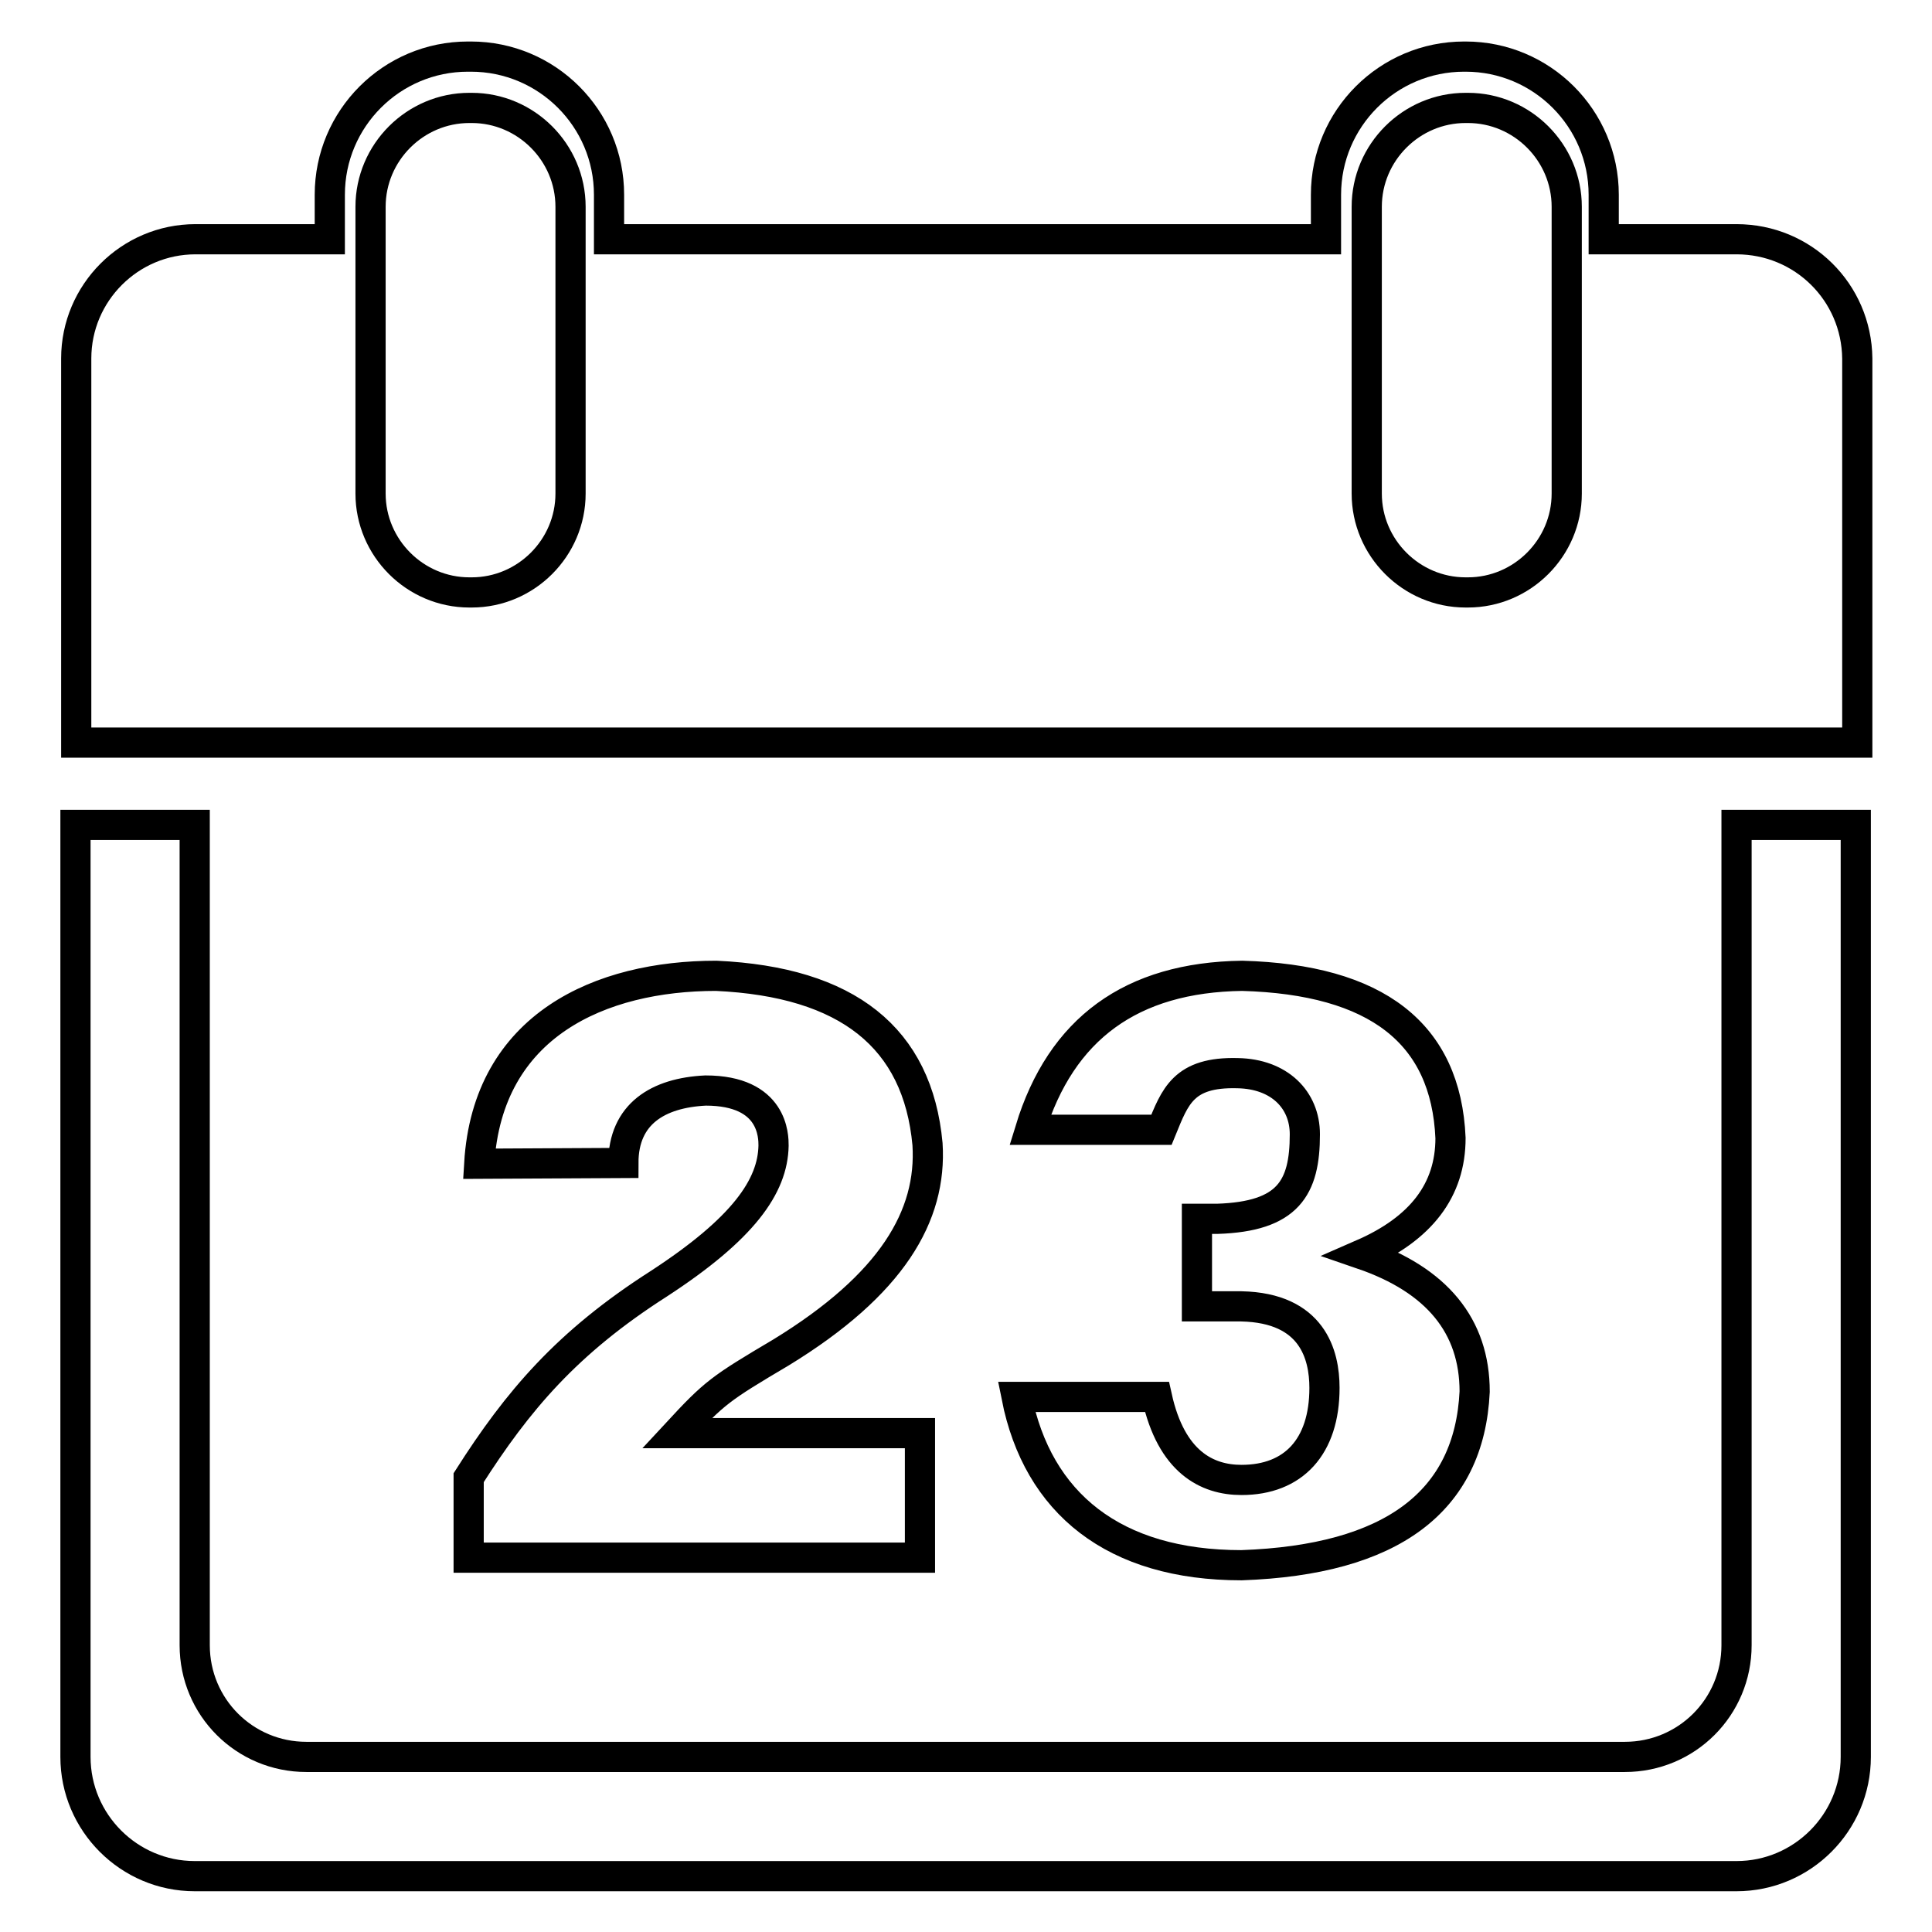 <?xml version="1.0" encoding="utf-8"?>
<!-- Svg Vector Icons : http://www.onlinewebfonts.com/icon -->
<!DOCTYPE svg PUBLIC "-//W3C//DTD SVG 1.1//EN" "http://www.w3.org/Graphics/SVG/1.1/DTD/svg11.dtd">
<svg version="1.1" xmlns="http://www.w3.org/2000/svg" xmlns:xlink="http://www.w3.org/1999/xlink" x="0px" y="0px" viewBox="0 0 256 256" enable-background="new 0 0 256 256" xml:space="preserve">
<g><g><path stroke-width="4" fill-opacity="0" stroke="#000000"  d="M230.1,31.7h-17.6v-5.9c0-10.1-8.2-18.3-18.3-18.3H194c-10.1,0-18.3,8.2-18.3,18.3v5.9h-95v-5.9c0-10.1-8.2-18.3-18.3-18.3H62c-10.1,0-18.3,8.2-18.3,18.3v5.9H25.9c-8.7,0-15.8,7.1-15.8,15.8v50.9h236V47.5C246,38.7,238.9,31.7,230.1,31.7z M75.6,65.4c0,7.2-5.9,13.1-13.1,13.1h-0.3c-7.2,0-13.1-5.9-13.1-13.1v-38c0-7.2,5.9-13.1,13.1-13.1h0.3c7.2,0,13.1,5.9,13.1,13.1V65.4z M207.6,65.4c0,7.2-5.9,13.1-13.1,13.1h-0.3c-7.2,0-13.1-5.9-13.1-13.1v-38c0-7.2,5.9-13.1,13.1-13.1h0.3c7.2,0,13.1,5.9,13.1,13.1V65.4z M230.1,218c0,8.2-6.6,14.8-14.8,14.8H40.6c-8.2,0-14.8-6.6-14.8-14.8V109.3H10v123.5c0,8.7,7.1,15.8,15.8,15.8h204.3c8.7,0,15.8-7.1,15.8-15.8V109.3h-15.8V218z M164.5,196.1c-4.6,0-9.3-2.4-11.2-11h-18.6c2.8,14.1,12.9,22.3,29.8,22.3c19.9-0.7,30.2-8.4,30.9-23c0-8.7-5-14.8-14.9-18.2c7.8-3.4,11.7-8.5,11.7-15.4c-0.6-13.9-9.8-21-27.6-21.5c-14.7,0.2-24,7-28.1,20.4l17.4,0c1.8-4.4,2.9-7.7,10.1-7.5c5.5,0.1,8.9,3.5,8.9,8.1c0,7.1-2.2,10.9-11.6,11.2h-2.7v11.6h5.9c9.4,0.2,11,6.4,11,10.8C175.5,191.7,171.4,196.1,164.5,196.1z M87.3,170.1c-12.2,7.8-18.7,15.5-25.2,25.7v10.6h59.8v-16.5H89.7c5-5.4,5.7-5.9,13.8-10.7c14.7-9,20-18.1,19.4-27.6c-1.3-14.1-10.6-21.5-28-22.3c-15.3,0-30.3,6.5-31.4,24.9l19.1-0.1c0-6.5,4.6-9.3,10.9-9.6c9,0,9,6.1,9,7.3C102.4,157.2,98.5,162.8,87.3,170.1z"/></g></g>
</svg>